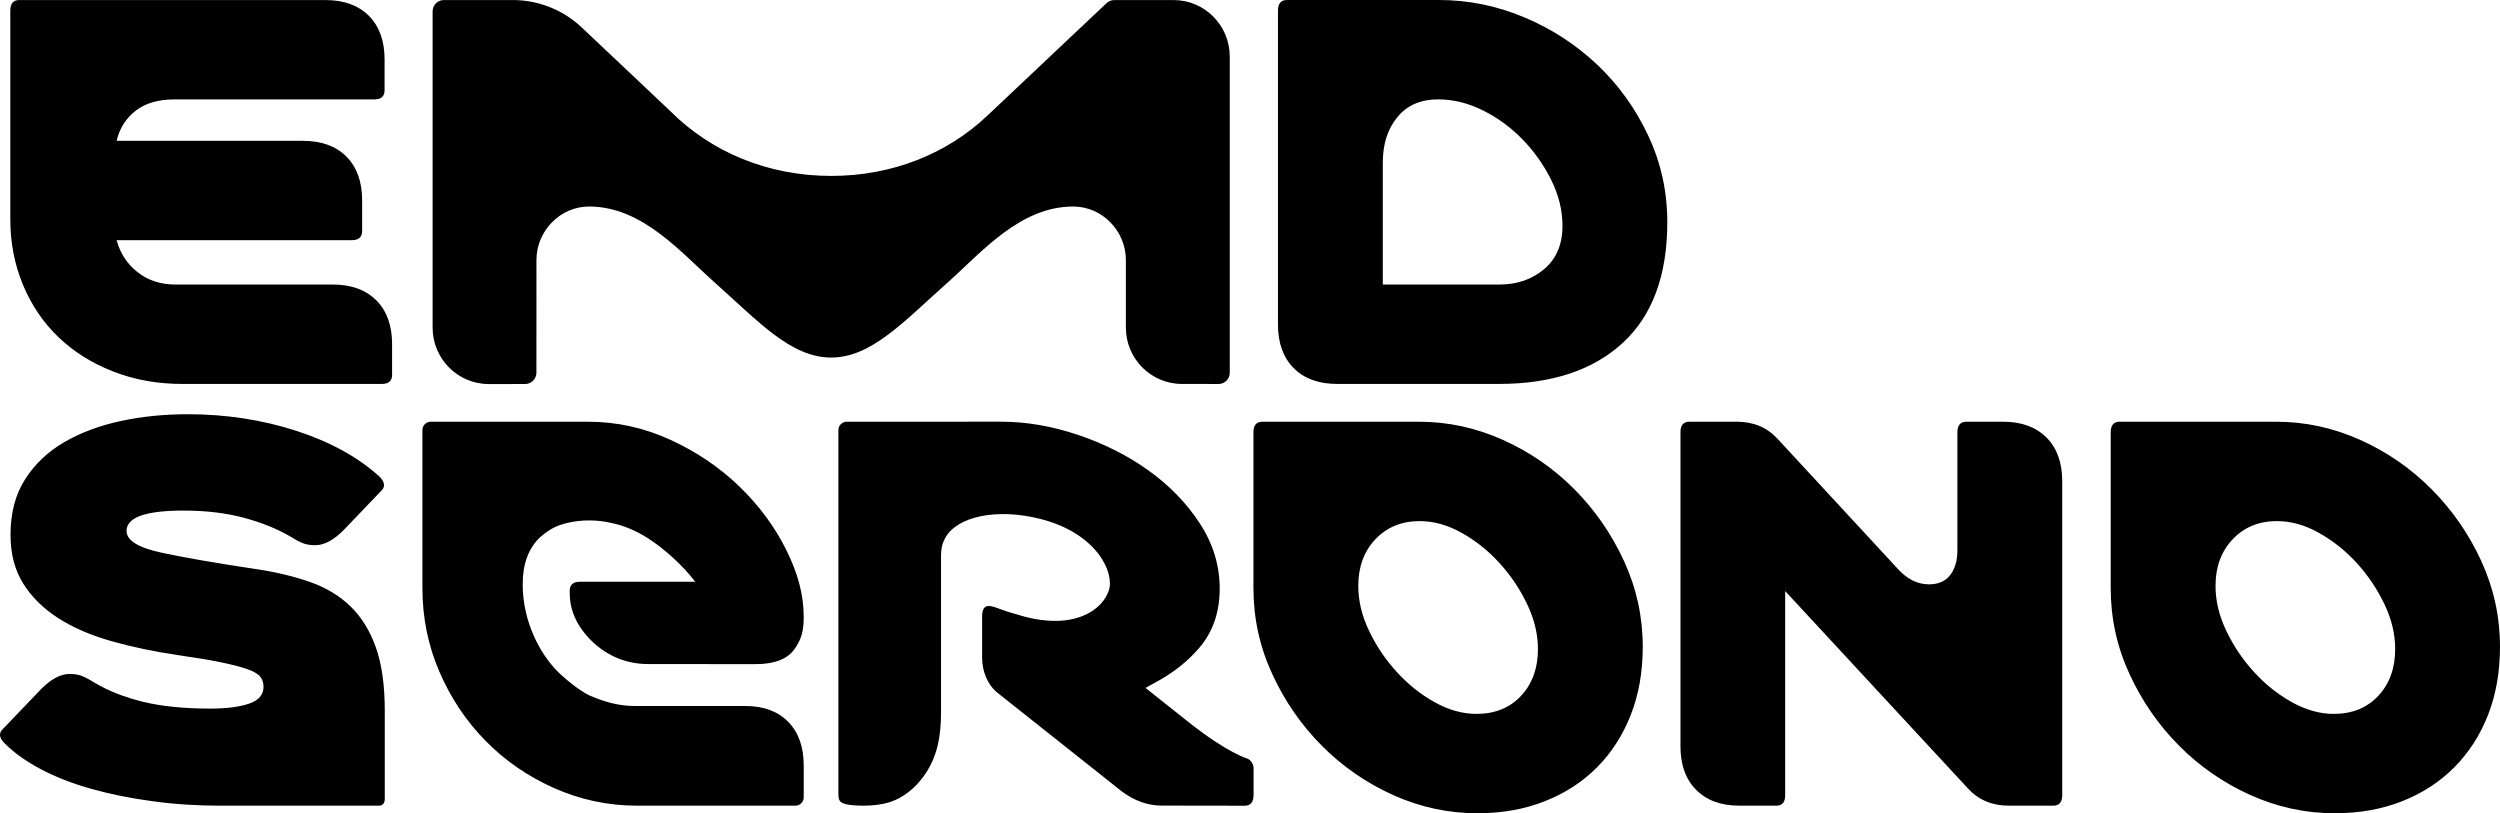 <?xml version="1.0" encoding="UTF-8" standalone="no"?>
<!DOCTYPE svg PUBLIC "-//W3C//DTD SVG 1.1//EN" "http://www.w3.org/Graphics/SVG/1.1/DTD/svg11.dtd">
<svg width="100%" height="100%" viewBox="0 0 166 54" version="1.1" xmlns="http://www.w3.org/2000/svg" xmlns:xlink="http://www.w3.org/1999/xlink" xml:space="preserve" xmlns:serif="http://www.serif.com/" style="fill-rule:evenodd;clip-rule:evenodd;stroke-linejoin:round;stroke-miterlimit:2;">
    <path d="M83.238,51.005L83.238,52.775C83.238,53.242 83.048,53.5 82.655,53.5L77.141,53.492C76.198,53.492 75.324,53.164 74.511,52.567C74.511,52.567 66.169,45.953 66.148,45.933C65.586,45.431 65.212,44.602 65.212,43.662L65.212,40.935C65.212,40.471 65.357,40.237 65.65,40.237C65.943,40.237 66.341,40.427 66.542,40.491C66.972,40.647 67.513,40.794 67.542,40.801C68.409,41.08 69.257,41.227 70.082,41.227C71.806,41.227 73.187,40.455 73.622,39.219C74.024,38.078 72.895,35.425 69.07,34.454C66.201,33.722 63.537,34.287 62.76,35.726C62.76,35.729 62.638,35.95 62.569,36.184C62.504,36.407 62.484,36.742 62.484,36.877L62.484,47.315C62.484,48.88 62.245,50.335 61.274,51.619C60.722,52.359 59.976,52.966 59.106,53.254C58.542,53.433 57.919,53.496 57.338,53.496C56.936,53.496 56.228,53.476 55.908,53.304C55.669,53.172 55.669,52.914 55.669,52.671L55.669,28.559C55.669,28.249 55.916,28.004 56.219,28.004L66.457,28C68.144,28 69.831,28.29 71.567,28.871C73.301,29.454 74.871,30.243 76.266,31.242C77.661,32.241 78.796,33.416 79.672,34.762C80.552,36.11 80.988,37.55 80.988,39.082C80.988,40.714 80.5,42.014 79.6,43.054C78.152,44.724 76.552,45.364 76.065,45.679C76.497,46.021 77.507,46.821 78.87,47.907C81.506,50.005 82.838,50.377 82.844,50.377C83.029,50.451 83.239,50.733 83.239,51.004L83.238,51.005ZM49.483,46.878L42.131,46.878C41.083,46.878 40.134,46.6 39.207,46.206C38.42,45.866 37.209,44.809 36.849,44.404C36.177,43.657 35.652,42.79 35.275,41.81C34.898,40.83 34.708,39.82 34.708,38.787C34.708,37.458 35.085,36.427 35.839,35.692C35.932,35.608 36.253,35.335 36.632,35.112C37.009,34.889 37.422,34.78 37.692,34.718C38.13,34.613 38.612,34.556 39.124,34.556C39.635,34.556 40.116,34.613 40.554,34.716C41.381,34.881 42.192,35.213 42.991,35.718C44.137,36.448 45.349,37.56 46.166,38.628L38.516,38.628C38.056,38.628 37.828,38.83 37.828,39.228C37.828,40.026 37.948,40.54 38.26,41.185C38.571,41.835 40.046,44.094 43.054,44.094L50.172,44.098C51.419,44.098 52.282,43.767 52.755,43.1C53.229,42.435 53.367,41.86 53.367,40.963C53.367,39.498 52.98,38.065 52.209,36.518C51.443,34.97 50.397,33.565 49.091,32.298C47.779,31.033 46.254,30.001 44.518,29.204C42.78,28.406 40.961,28.004 39.061,28.004L28.598,28.004C28.295,28.004 28.048,28.249 28.048,28.559L28.048,39.04C28.048,41.005 28.423,42.86 29.178,44.606C29.93,46.354 30.956,47.886 32.25,49.2C33.543,50.515 35.054,51.553 36.776,52.321C38.496,53.088 40.347,53.498 42.312,53.498L52.816,53.498C53.12,53.498 53.367,53.252 53.367,52.944L53.367,50.823C53.367,49.591 53.022,48.628 52.333,47.926C51.647,47.226 50.695,46.878 49.483,46.878ZM23.35,15.948C23.814,15.948 24.045,15.746 24.045,15.349L24.045,13.297C24.045,12.065 23.697,11.1 23.003,10.398C22.307,9.7 21.346,9.351 20.118,9.351L7.744,9.351C7.941,8.515 8.364,7.851 9.011,7.351C9.656,6.851 10.508,6.601 11.569,6.601L24.842,6.601C25.303,6.601 25.536,6.4 25.536,5.999L25.536,3.949C25.536,2.717 25.191,1.75 24.492,1.049C23.796,0.352 22.835,0.003 21.61,0.003L1.28,0.003C0.882,0.002 0.684,0.234 0.684,0.7L0.684,14.549C0.684,16.116 0.967,17.572 1.529,18.92C2.094,20.271 2.879,21.43 3.891,22.396C4.901,23.363 6.112,24.123 7.519,24.668C8.928,25.222 10.461,25.494 12.116,25.494L25.34,25.494C25.804,25.494 26.035,25.296 26.035,24.897L26.035,22.849C26.035,21.614 25.685,20.646 24.993,19.948C24.296,19.248 23.333,18.894 22.108,18.894L11.668,18.894C10.676,18.894 9.829,18.623 9.135,18.071C8.437,17.523 7.975,16.814 7.745,15.95L23.35,15.95L23.35,15.948ZM99.52,25.493C103.033,25.493 105.775,24.586 107.746,22.771C109.721,20.955 110.709,18.278 110.709,14.746C110.709,12.714 110.285,10.799 109.439,8.999C108.596,7.199 107.464,5.629 106.057,4.296C104.65,2.966 103.033,1.916 101.21,1.149C99.388,0.383 97.5,0 95.545,0L85.455,0C85.059,0 84.857,0.234 84.857,0.699L84.857,21.549C84.857,22.779 85.207,23.745 85.903,24.445C86.599,25.144 87.561,25.493 88.788,25.493L99.52,25.493ZM98.453,7.325C99.43,7.806 100.307,8.449 101.087,9.247C101.868,10.049 102.506,10.95 103.001,11.948C103.498,12.948 103.749,13.964 103.749,14.996C103.749,16.23 103.341,17.188 102.529,17.873C101.72,18.553 100.732,18.893 99.572,18.893L91.818,18.893L91.818,10.799C91.818,9.565 92.139,8.559 92.788,7.775C93.434,6.989 94.334,6.598 95.495,6.598C96.492,6.598 97.477,6.84 98.453,7.325ZM16.18,34.376C17.356,34.694 18.375,35.101 19.238,35.601C19.668,35.869 19.992,36.033 20.205,36.101C20.42,36.169 20.661,36.202 20.928,36.202C21.525,36.202 22.153,35.869 22.813,35.202L25.351,32.552C25.451,32.454 25.499,32.339 25.499,32.204C25.499,32.035 25.399,31.853 25.203,31.652C23.776,30.354 21.929,29.337 19.66,28.602C17.39,27.872 14.994,27.505 12.48,27.505C10.918,27.505 9.439,27.65 8.03,27.954C6.62,28.254 5.37,28.722 4.278,29.352C3.182,29.988 2.312,30.813 1.665,31.827C1.018,32.845 0.698,34.069 0.698,35.502C0.698,36.768 0.977,37.85 1.543,38.752C2.107,39.651 2.887,40.418 3.877,41.05C4.873,41.685 6.049,42.192 7.407,42.574C8.764,42.959 10.24,43.267 11.832,43.501C12.99,43.667 13.935,43.824 14.665,43.975C15.393,44.126 15.974,44.275 16.401,44.424C16.833,44.574 17.125,44.741 17.273,44.926C17.422,45.108 17.498,45.335 17.498,45.601C17.498,46.134 17.175,46.509 16.528,46.725C15.883,46.942 15.028,47.051 13.968,47.051C12.213,47.051 10.721,46.898 9.494,46.598C8.269,46.299 7.207,45.882 6.312,45.35C5.885,45.086 5.56,44.918 5.345,44.85C5.128,44.785 4.889,44.75 4.623,44.75C4.025,44.75 3.398,45.086 2.735,45.749L0.15,48.45C0.051,48.55 0,48.668 0,48.799C0,48.968 0.099,49.149 0.3,49.351C0.93,49.981 1.733,50.559 2.711,51.073C3.687,51.591 4.796,52.023 6.041,52.373C7.286,52.726 8.632,52.998 10.091,53.196C11.55,53.401 13.075,53.498 14.665,53.498L25.154,53.498C25.319,53.498 25.432,53.433 25.499,53.3C25.532,53.234 25.549,53.149 25.549,53.048L25.549,47.2C25.549,45.5 25.351,44.092 24.953,42.975C24.555,41.86 23.991,40.953 23.262,40.253C22.533,39.55 21.648,39.018 20.606,38.651C19.562,38.284 18.392,38 17.1,37.802C14.416,37.399 12.296,37.036 10.737,36.7C9.178,36.369 8.403,35.885 8.403,35.252C8.403,34.355 9.658,33.902 12.181,33.902C13.673,33.902 15.002,34.062 16.181,34.376L16.18,34.376ZM83.828,28.001C83.428,28.001 83.229,28.235 83.229,28.704L83.229,39.052C83.229,41.05 83.644,42.952 84.475,44.749C85.301,46.551 86.402,48.14 87.777,49.523C89.155,50.906 90.737,51.996 92.523,52.8C94.314,53.599 96.168,54 98.09,54C99.749,54 101.247,53.732 102.589,53.196C103.932,52.665 105.083,51.916 106.045,50.948C107.005,49.981 107.75,48.823 108.281,47.475C108.813,46.126 109.079,44.618 109.079,42.951C109.079,40.953 108.663,39.051 107.833,37.25C107.004,35.452 105.901,33.857 104.53,32.478C103.155,31.095 101.568,30.003 99.781,29.202C97.991,28.402 96.137,28.002 94.215,28.002L83.828,28.002L83.828,28.001ZM91.332,35.801C92.094,35.002 93.075,34.601 94.267,34.601C95.194,34.601 96.121,34.859 97.048,35.377C97.976,35.894 98.814,36.561 99.558,37.377C100.304,38.193 100.918,39.102 101.396,40.104C101.876,41.101 102.119,42.101 102.119,43.102C102.119,44.365 101.746,45.399 101,46.202C100.255,46.998 99.27,47.402 98.043,47.402C97.111,47.402 96.186,47.142 95.259,46.625C94.329,46.11 93.497,45.441 92.751,44.625C92.005,43.81 91.391,42.9 90.912,41.899C90.429,40.899 90.19,39.901 90.19,38.901C90.19,37.637 90.571,36.603 91.332,35.801ZM118.042,29.151C117.346,28.384 116.435,28.001 115.308,28.001L112.179,28.001C111.779,28.001 111.583,28.235 111.583,28.704L111.583,49.55C111.583,50.784 111.929,51.747 112.625,52.445C113.32,53.148 114.278,53.497 115.509,53.497L117.944,53.497C118.341,53.497 118.536,53.265 118.536,52.799L118.536,39.248L130.668,52.348C131.364,53.113 132.273,53.498 133.402,53.498L136.334,53.498C136.733,53.498 136.932,53.266 136.932,52.8L136.932,31.952C136.932,30.722 136.585,29.753 135.886,29.051C135.187,28.354 134.229,28.001 133.004,28.001L130.567,28.001C130.172,28.001 129.971,28.235 129.971,28.704L129.971,36.55C129.971,37.219 129.813,37.76 129.499,38.175C129.184,38.591 128.712,38.8 128.083,38.8C127.321,38.8 126.623,38.453 125.994,37.75L118.043,29.152L118.042,29.151ZM140.75,28.001C140.353,28.001 140.151,28.235 140.151,28.704L140.151,39.052C140.151,41.05 140.566,42.952 141.397,44.749C142.223,46.551 143.324,48.14 144.701,49.523C146.074,50.906 147.657,51.996 149.447,52.8C151.234,53.599 153.092,54 155.012,54C156.672,54 158.172,53.732 159.514,53.196C160.854,52.665 162.007,51.916 162.967,50.948C163.928,49.981 164.674,48.823 165.205,47.475C165.731,46.126 166,44.618 166,42.951C166,40.953 165.583,39.051 164.756,37.25C163.928,35.452 162.823,33.857 161.45,32.478C160.073,31.095 158.496,30.003 156.703,29.202C154.915,28.402 153.057,28.002 151.137,28.002L140.75,28.002L140.75,28.001ZM148.255,35.801C149.018,35.002 149.992,34.601 151.189,34.601C152.114,34.601 153.043,34.859 153.969,35.377C154.897,35.894 155.736,36.561 156.484,37.377C157.226,38.193 157.838,39.102 158.32,40.104C158.8,41.101 159.04,42.101 159.04,43.102C159.04,44.365 158.668,45.399 157.92,46.202C157.175,46.998 156.192,47.402 154.965,47.402C154.035,47.402 153.108,47.142 152.181,46.625C151.253,46.11 150.417,45.441 149.671,44.625C148.925,43.81 148.31,42.9 147.832,41.899C147.351,40.899 147.111,39.901 147.111,38.901C147.111,37.637 147.493,36.603 148.255,35.801ZM81.655,3.755C81.655,1.683 79.986,0.004 77.93,0.004L73.98,0.004C73.784,0.006 73.607,0.084 73.472,0.211L65.559,7.681C62.849,10.243 59.202,11.681 55.191,11.681C51.01,11.681 47.228,10.112 44.488,7.358L38.616,1.812C37.5,0.766 35.962,0.044 34.193,0.004L29.468,0.004C29.058,0.004 28.725,0.339 28.725,0.754L28.725,21.75C28.725,23.821 30.392,25.5 32.452,25.5L33.894,25.5L34.868,25.498C35.283,25.498 35.618,25.161 35.618,24.744L35.62,17.274C35.62,15.322 37.205,13.713 39.112,13.713C42.668,13.713 45.218,16.775 47.523,18.819C50.343,21.327 52.514,23.742 55.19,23.742C57.861,23.742 60.034,21.327 62.859,18.819C65.161,16.775 67.71,13.713 71.264,13.713C73.166,13.713 74.742,15.304 74.758,17.243L74.758,21.75C74.758,23.821 76.427,25.494 78.487,25.494L80.097,25.494C80.519,25.494 80.907,25.5 80.907,25.5L80.907,25.498C81.32,25.498 81.656,25.161 81.656,24.746L81.656,3.755L81.655,3.755Z"/>
</svg>
